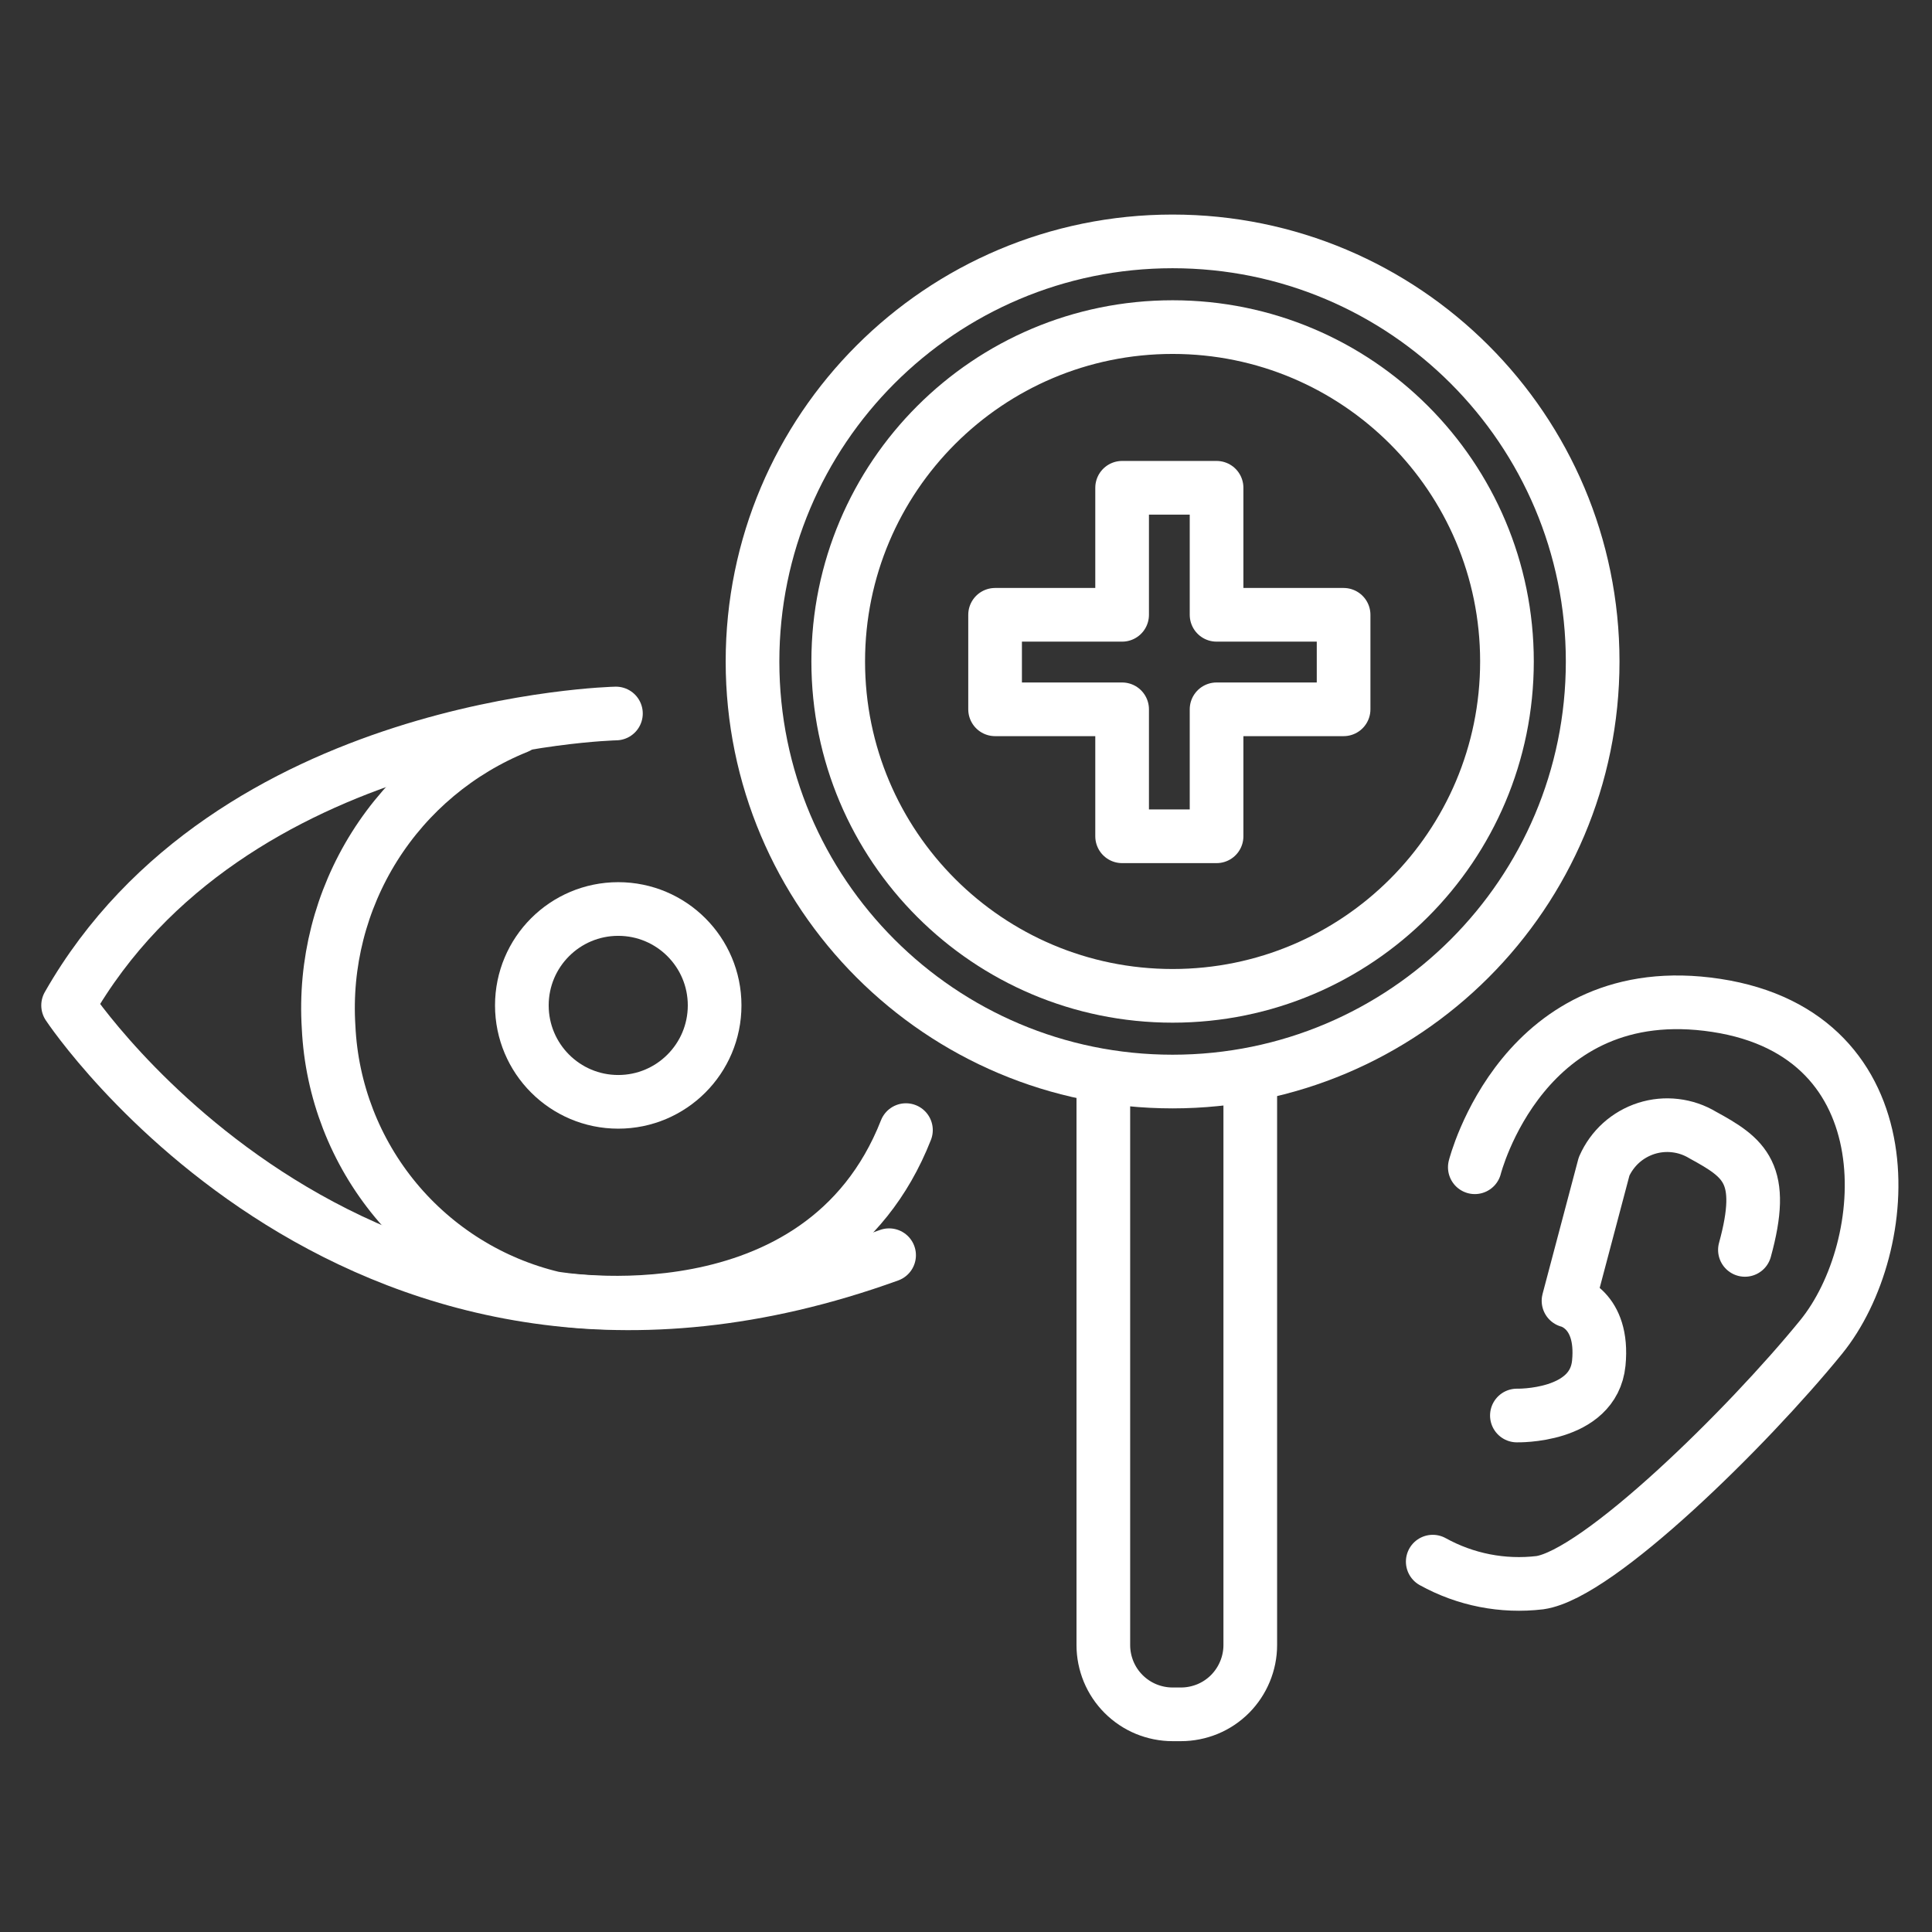 <svg xmlns="http://www.w3.org/2000/svg" width="36" height="36" viewBox="0 0 36 36" fill="none"><rect x="0" y="0" width="36" height="36" fill="#333333" stroke="none"/><g id="pq_Seh-und-Hirtest-47-1 1"><path id="Vector" d="M23.297 20.174V30.654C23.297 30.823 23.263 30.991 23.198 31.147C23.133 31.304 23.038 31.446 22.919 31.566C22.799 31.686 22.657 31.781 22.5 31.846C22.343 31.91 22.176 31.944 22.006 31.944H21.849C21.68 31.944 21.512 31.91 21.356 31.846C21.199 31.781 21.057 31.686 20.937 31.566C20.817 31.446 20.722 31.304 20.657 31.147C20.593 30.991 20.559 30.823 20.559 30.654V20.174" stroke="#FFFFFF" stroke-linecap="round" stroke-linejoin="round"></path><path id="Vector_2" d="M25.036 11.456H22.669V9.089H20.909V11.456H18.542V13.217H20.909V15.583H22.669V13.217H25.036V11.456Z" stroke="#FFFFFF" stroke-linecap="round" stroke-linejoin="round"></path><path id="Vector_3" d="M11.477 13.295C11.477 13.295 4.277 13.452 1.269 18.734C1.269 18.734 6.708 26.954 16.567 23.389" stroke="#FFFFFF" stroke-linecap="round" stroke-linejoin="round"></path><path id="Vector_4" d="M9.645 13.545C8.544 13.989 7.611 14.769 6.979 15.773C6.347 16.778 6.048 17.956 6.123 19.141C6.179 20.322 6.618 21.453 7.372 22.363C8.127 23.273 9.157 23.914 10.308 24.188C10.308 24.188 15.298 25.086 16.881 21.058" stroke="#FFFFFF" stroke-linecap="round" stroke-linejoin="round"></path><path id="Vector_5" d="M27.481 21.75C27.481 21.75 28.38 18.185 31.98 18.734C35.58 19.283 35.302 23.233 33.933 24.915C32.564 26.597 29.784 29.335 28.693 29.491C28.003 29.573 27.305 29.436 26.697 29.099" stroke="#FFFFFF" stroke-linecap="round" stroke-linejoin="round"></path><path id="Vector_6" d="M28.265 26.376C28.265 26.376 29.691 26.412 29.791 25.4C29.89 24.387 29.227 24.238 29.227 24.238L29.89 21.735C29.964 21.568 30.072 21.418 30.207 21.296C30.343 21.174 30.503 21.082 30.678 21.026C30.852 20.971 31.036 20.953 31.217 20.975C31.398 20.996 31.573 21.056 31.73 21.151C32.514 21.579 32.906 21.864 32.514 23.29" stroke="#FFFFFF" stroke-linecap="round" stroke-linejoin="round"></path><path id="Vector_7" d="M11.52 20.531C12.512 20.531 13.316 19.726 13.316 18.734C13.316 17.742 12.512 16.938 11.52 16.938C10.528 16.938 9.724 17.742 9.724 18.734C9.724 19.726 10.528 20.531 11.52 20.531Z" stroke="#FFFFFF" stroke-linecap="round" stroke-linejoin="round"></path><path id="Vector_8" d="M21.849 20.153C26.172 20.153 29.677 16.648 29.677 12.326C29.677 8.003 26.172 4.498 21.849 4.498C17.526 4.498 14.022 8.003 14.022 12.326C14.022 16.648 17.526 20.153 21.849 20.153Z" stroke="#FFFFFF" stroke-linecap="round" stroke-linejoin="round"></path><path id="Vector_9" d="M21.85 18.556C25.291 18.556 28.08 15.767 28.08 12.325C28.08 8.885 25.291 6.095 21.85 6.095C18.409 6.095 15.619 8.885 15.619 12.325C15.619 15.767 18.409 18.556 21.85 18.556Z" stroke="#FFFFFF" stroke-linecap="round" stroke-linejoin="round"></path></g></svg>